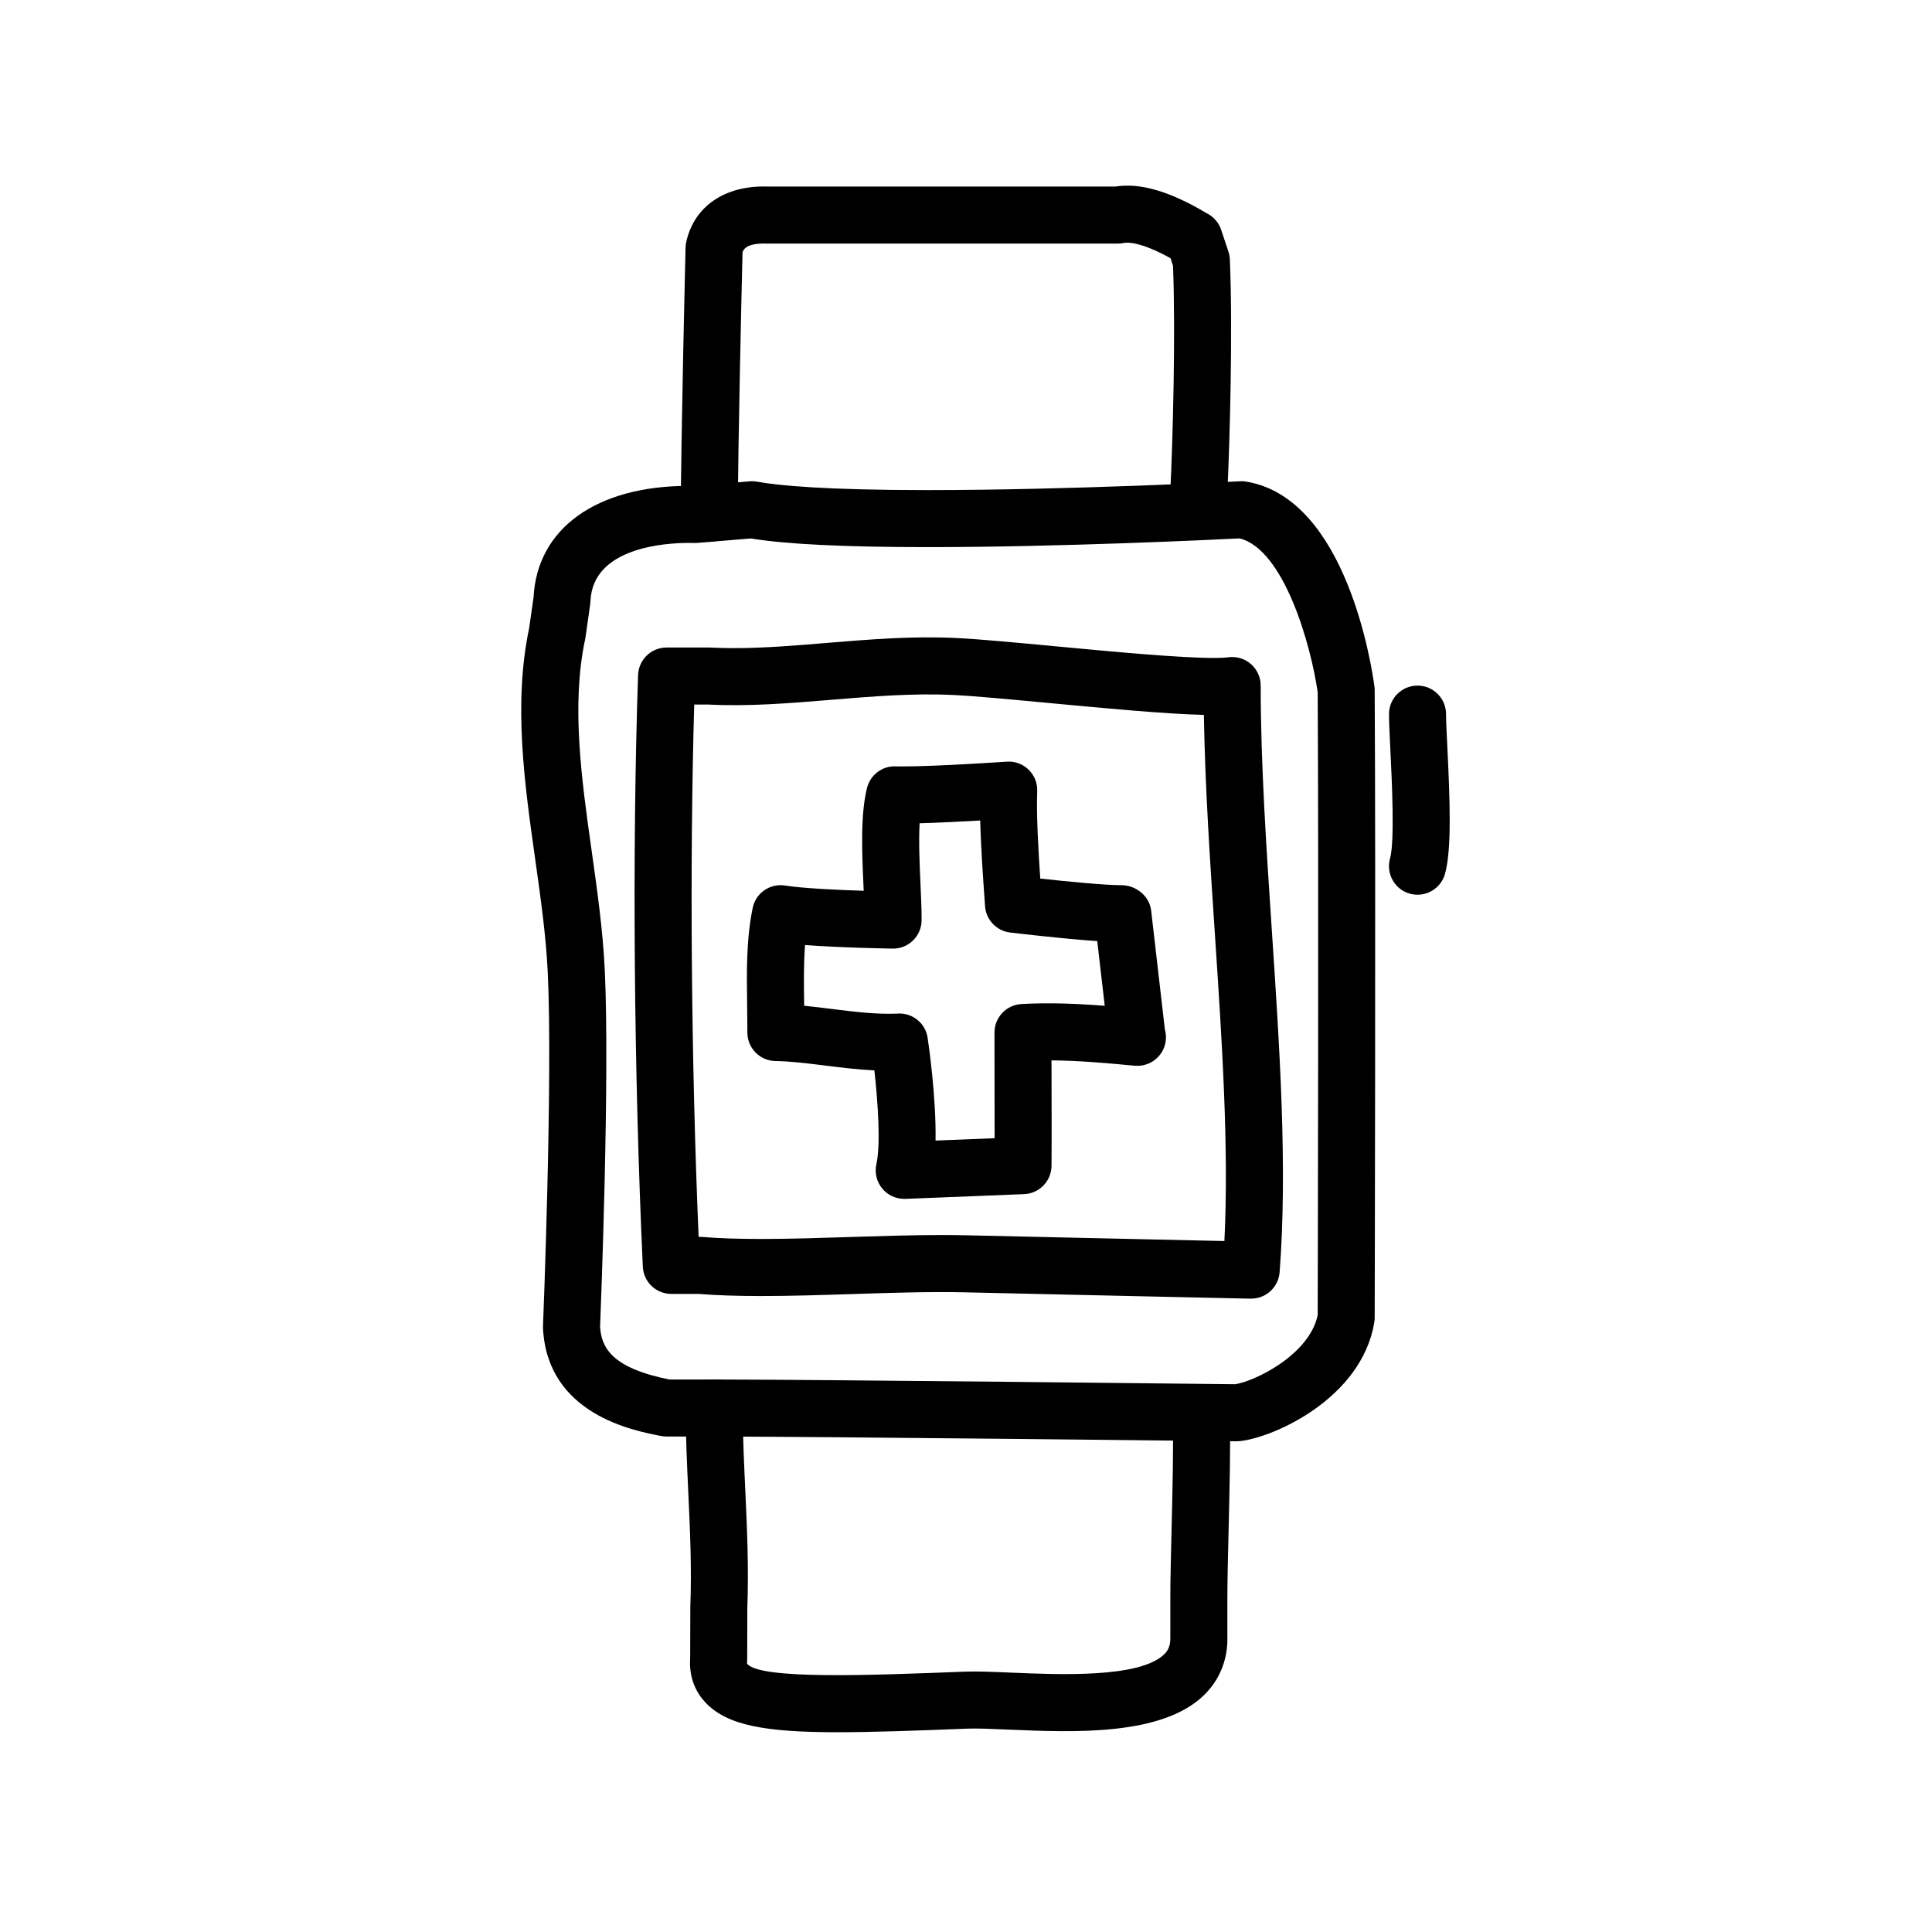 <?xml version="1.0" encoding="UTF-8"?>
<!-- Uploaded to: ICON Repo, www.svgrepo.com, Generator: ICON Repo Mixer Tools -->
<svg fill="#000000" width="800px" height="800px" version="1.1" viewBox="144 144 512 512" xmlns="http://www.w3.org/2000/svg">
 <g>
  <path d="m471.79 525.95h-0.086c-1.094-0.012-109.89-1.234-138.47-1.258h-12.59c-0.48 0-0.953-0.047-1.422-0.137-7.441-1.422-30.082-5.754-31.316-28.426-0.016-0.238-0.016-0.48-0.004-0.719 0.023-0.648 2.625-65.273 1.258-93.75-0.469-9.715-1.863-19.582-3.336-30.031-2.852-20.219-5.801-41.117-1.602-61.117l1.176-8.203c0.934-18.238 16.625-29.547 41.074-29.547 0.504 0 1.004 0.004 1.5 0.016l14.711-1.223c0.66-0.051 1.324-0.02 1.98 0.098 5.594 1.02 17.977 2.227 45.211 2.227 37.785 0 82.328-2.312 82.77-2.336 0.539-0.039 1.09 0 1.629 0.09 26.617 4.398 33.297 49.227 33.969 54.324 0.039 0.312 0.066 0.629 0.066 0.945 0.309 49.957 0 165.16 0 166.32 0 0.406-0.035 0.812-0.102 1.211-3.309 20.066-26.512 30.504-35.625 31.477-0.262 0.023-0.527 0.035-0.793 0.035zm-150.41-16.371h11.859c27.633 0.023 129.86 1.16 138.11 1.254 5.273-0.816 19.684-7.836 21.852-18.324 0.023-9.578 0.289-116.89 0-165.02-1.773-12.566-8.961-37.957-20.707-40.809-6.691 0.336-47.5 2.312-82.613 2.312-21.938 0-37.707-0.77-46.898-2.297l-14.152 1.18c-0.277 0.023-0.551 0.035-0.832 0.023l-1.523-0.02c-5.961 0-25.438 1.113-25.992 15.434-0.012 0.258-0.035 0.52-0.07 0.777l-1.258 8.816c-0.023 0.172-0.055 0.336-0.09 0.508-3.723 17.469-0.945 37.117 1.734 56.113 1.457 10.328 2.961 21.008 3.465 31.422 1.359 28.293-1.004 88.742-1.238 94.699 0.375 5.449 3.035 10.863 18.352 13.934z"/>
  <path d="m331.98 287.59c-4.176 0-7.559-3.379-7.559-7.559 0-18.461 1.25-69.887 1.258-70.402 0.012-0.469 0.066-0.934 0.16-1.391 2.039-9.562 10.277-15.16 21.543-14.797l92.238-0.004c6.519-1.047 14.398 1.258 24.082 7.023l-0.004 0.004c0.906 0.43 1.738 1.047 2.434 1.84 0.715 0.82 1.23 1.754 1.535 2.742l1.875 5.621c0.223 0.672 0.352 1.367 0.383 2.07 0.785 18.672 0.012 47.734-0.664 61.672-0.203 4.168-3.84 7.438-7.91 7.184-4.172-0.203-7.387-3.742-7.184-7.91 0.645-13.41 1.395-41.051 0.699-59.254l-0.664-2c-8.223-4.574-11.688-4.172-12.34-4.039-0.516 0.105-1.039 0.16-1.562 0.16h-93.207c-4.836-0.133-5.969 1.27-6.316 2.293-0.168 6.777-1.238 52.211-1.238 69.188 0 4.172-3.383 7.559-7.559 7.559z"/>
  <path d="m366.1 603.06c-19.32 0-29.371-1.793-35.121-7.848-2.106-2.215-4.5-6.082-4.074-11.957l0.035-13.246c0.387-10.516-0.059-20.223-0.535-30.5-0.328-7.152-0.672-14.551-0.727-22.328-0.031-4.176 3.332-7.582 7.5-7.613h0.055c4.152 0 7.527 3.352 7.559 7.5 0.055 7.481 0.387 14.73 0.711 21.738 0.469 10.133 0.945 20.609 0.543 31.492l-0.031 13.281c0 0.223-0.012 0.441-0.031 0.664-0.039 0.48 0.004 0.672 0.004 0.672 3.477 4.219 32.285 3.082 57.703 2.09 3.281-0.121 7.473 0.055 12.328 0.262 12.75 0.543 34.098 1.465 40.527-4.883 0.836-0.828 1.684-2.016 1.602-4.574v-10.305c0-4.832 0.156-11.164 0.324-18 0.25-10.289 0.535-21.949 0.344-30.961-0.09-4.172 3.219-7.629 7.394-7.715 4.207-0.086 7.629 3.223 7.715 7.394 0.203 9.352-0.09 21.195-0.344 31.648-0.16 6.699-0.312 12.906-0.316 17.637v10.07c0.188 5.981-1.918 11.438-6.098 15.559-11.117 10.973-34.633 9.961-51.797 9.23-4.516-0.191-8.414-0.363-11.09-0.258-13.809 0.551-25.035 0.949-34.18 0.949z"/>
  <path d="m519.66 381.11c-0.672 0-1.352-0.09-2.031-0.277-4.019-1.117-6.375-5.285-5.254-9.305 1.273-4.594 0.492-20.535 0.074-29.094-0.195-3.961-0.352-7.262-0.352-9.184 0-4.176 3.379-7.559 7.559-7.559 4.176 0 7.559 3.379 7.559 7.559 0 1.77 0.156 4.801 0.332 8.445 0.727 14.738 1.18 27.457-0.609 33.887-0.93 3.336-3.969 5.527-7.277 5.527z"/>
  <path d="m475.57 488.16h-0.168s-52.047-1.129-75.586-1.676c-9.195-0.211-19.703 0.121-29.902 0.453-8.086 0.262-16.453 0.527-24.234 0.527-6.422 0-11.84-0.188-16.535-0.562h-7.238c-4.039 0-7.359-3.176-7.551-7.211-2.371-51.48-2.848-110.09-1.258-156.79 0.137-4.07 3.477-7.301 7.551-7.301h11.336c2.445 0.117 4.508 0.16 6.586 0.16 7.926 0 15.977-0.664 24.5-1.375 11.184-0.922 22.879-1.891 34.621-1.293 6.098 0.309 15.852 1.223 26.168 2.195 15.305 1.441 32.652 3.074 41.762 3.074h0.004c2.293 0 3.394-0.105 3.848-0.172 2.18-0.297 4.359 0.344 6.016 1.777 1.652 1.438 2.606 3.516 2.606 5.703 0.004 20.645 1.5 43.109 2.949 64.832 2.066 31 4.195 63.051 2.066 90.676-0.309 3.945-3.602 6.977-7.539 6.977zm-81.965-16.867c2.238 0 4.434 0.02 6.57 0.074 18.129 0.422 53.172 1.195 68.305 1.523 1.23-24.957-0.676-53.594-2.523-81.375-1.285-19.301-2.609-39.176-2.918-58.059-10.141-0.242-26.25-1.758-40.602-3.109-10.152-0.953-19.746-1.859-25.512-2.152-10.871-0.551-21.895 0.379-32.605 1.258-10.766 0.891-21.957 1.82-32.727 1.254h-3.617c-1.23 42.812-0.801 94.453 1.164 141.07l0.324 0.004c0.211 0 0.418 0.012 0.625 0.023 4.348 0.359 9.453 0.535 15.598 0.535 7.535 0 15.773-0.266 23.746-0.523 8.074-0.25 16.422-0.523 24.172-0.523z"/>
  <path d="m383.62 461.71c-2.242 0-4.379-0.996-5.812-2.731-1.5-1.809-2.074-4.219-1.551-6.516 1.145-4.984 0.441-16.062-0.539-24.793-4.449-0.215-8.797-0.762-13.035-1.289-4.656-0.578-9.055-1.133-13.199-1.199-4.121-0.07-7.426-3.438-7.426-7.559v-1.258c0-2.039-0.031-4.106-0.059-6.188-0.121-8.484-0.25-17.25 1.477-25.582 0.82-3.965 4.606-6.559 8.613-5.918 4.434 0.727 13.621 1.16 20.801 1.391-0.016-0.418-0.035-0.84-0.055-1.266-0.395-8.848-0.84-18.879 0.934-25.98 0.855-3.438 4.016-5.859 7.527-5.727l1.785 0.02c9.195 0 27.547-1.254 27.73-1.266 2.117-0.176 4.254 0.629 5.793 2.133 1.543 1.5 2.367 3.594 2.273 5.742-0.266 5.996 0.336 16.246 0.805 23.102 7.164 0.785 17.09 1.758 21.527 1.758 3.84 0 7.41 2.875 7.856 6.691l3.637 31.527c0.191 0.66 0.293 1.359 0.293 2.086 0 4.176-3.379 7.559-7.559 7.559h-0.102c-0.23 0-0.469-0.012-0.707-0.031-6.82-0.641-14.523-1.359-21.965-1.41 0.031 8.883 0.059 23.41 0 27.996-0.055 4.016-3.246 7.289-7.254 7.453l-31.488 1.258c-0.098-0.004-0.199-0.004-0.301-0.004zm-1.254-49.121c3.723 0 6.918 2.727 7.465 6.445 0.297 1.977 2.293 15.809 2.102 27.227l15.652-0.625c0.004-6.664-0.016-15.75-0.035-21.684v-6.324c0-4 3.117-7.309 7.113-7.547 7.43-0.43 14.984-0.09 22.102 0.465l-1.98-17.141c-9.613-0.656-22.426-2.203-23.105-2.281-3.602-0.434-6.387-3.371-6.629-6.988l-0.141-2.004c-0.344-4.781-0.953-13.227-1.145-20.691-4.785 0.277-10.898 0.59-16.062 0.727-0.262 4.856 0.004 10.848 0.23 15.973 0.16 3.559 0.309 6.902 0.301 9.699 0 2.019-0.816 3.953-2.258 5.375-1.441 1.414-3.332 2.203-5.41 2.172-0.691-0.012-13.371-0.203-23.219-0.945-0.398 4.988-0.316 10.316-0.242 15.531 0 0.191 0.004 0.379 0.012 0.562 2.504 0.242 4.992 0.555 7.441 0.863 6.098 0.762 11.801 1.465 17.438 1.211 0.125-0.02 0.25-0.02 0.371-0.02z"/>
 </g>
</svg>